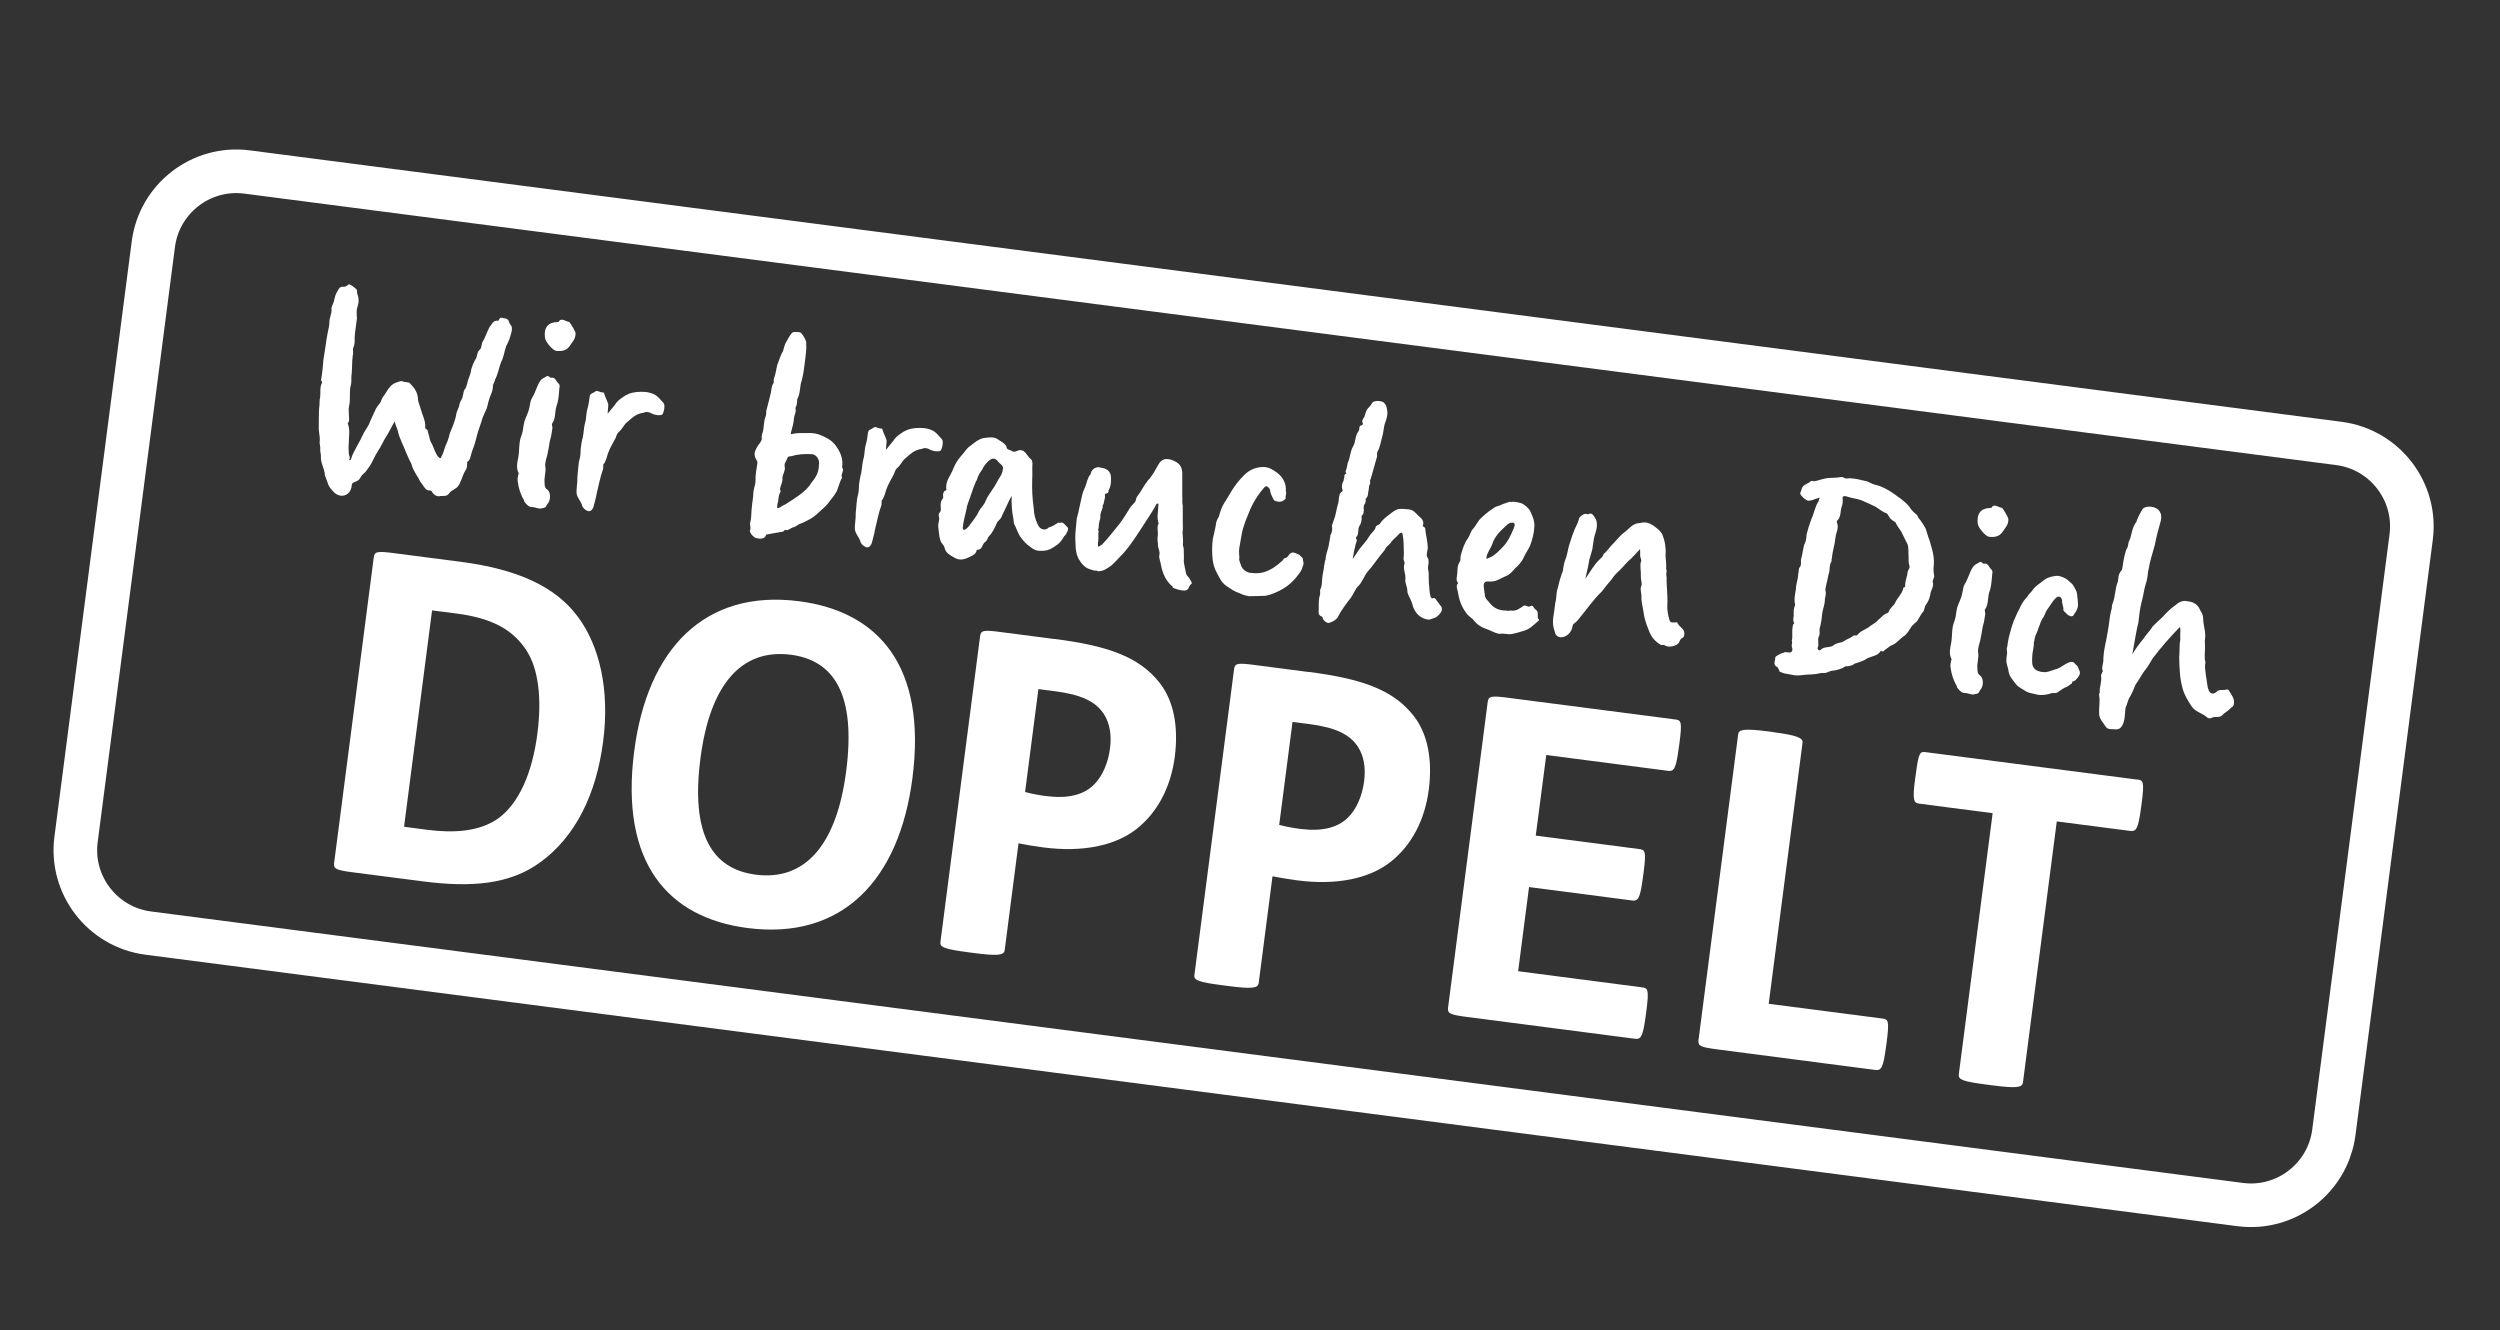 <svg xmlns="http://www.w3.org/2000/svg" xmlns:xlink="http://www.w3.org/1999/xlink" id="Ebene_1" data-name="Ebene 1" viewBox="0 0 197.25 104.94"><rect x="0" y="0" width="197.25" height="104.94" fill="#333333" stroke="none"/><defs><style> .cls-1, .cls-2 { fill: none; } .cls-3 { fill: #fff; } .cls-4 { clip-path: url(#clippath); } .cls-2 { stroke: #fff; stroke-linejoin: round; stroke-width: 3.44px; } </style><clipPath id="clippath"><rect class="cls-1" x="29.8" y="-24.82" width="126.57" height="188.99" transform="translate(-2.12 136.43) rotate(-71.86)"></rect></clipPath></defs><g><path class="cls-3" d="M36.37,44.33c4.48.58,7.5,1.97,9.25,4.37,1.66,2.24,2.5,5.69,1.97,9.78-.54,4.2-2.19,7.54-4.97,9.56-2.4,1.75-5.45,2-9.33,1.49l-5.42-.7c-1.36-.18-1.56-.27-1.51-.73l3.13-24.13c.06-.46.28-.5,1.64-.32l5.25.68ZM31.88,65.23l1.82.24c2.03.26,4.1.18,5.63-.91,1.61-1.18,2.67-3.57,3.07-6.68.37-2.83.06-5.11-.83-6.51-1.06-1.67-2.72-2.59-5.52-2.96l-1.96-.25-2.21,17.07Z"></path><path class="cls-3" d="M71.99,61.4c-1.04,8.04-5.54,12.79-13.02,11.82-6.22-.81-10.08-5.08-8.93-13.96,1.04-8.04,5.54-12.79,13.02-11.82,6.22.81,10.08,5.08,8.93,13.96ZM55.27,59.8c-.79,6.05.92,8.76,4.35,9.21,3.92.51,6.39-2.37,7.14-8.14.79-6.05-.93-8.76-4.35-9.21-3.92-.51-6.39,2.37-7.14,8.14Z"></path><path class="cls-3" d="M83.19,50.41c4.02.52,6.66,1.33,8.33,3.5,1.07,1.38,1.48,3.39,1.17,5.8-.31,2.38-1.35,4.38-3.01,5.69-1.66,1.31-4.22,1.87-7.37,1.46-.7-.09-1.43-.22-1.95-.32l-1.09,8.43c-.05.42-.59.46-2.45.22l-.38-.05c-1.96-.26-2.29-.4-2.24-.82l3.13-24.13c.06-.46.28-.5,1.64-.32l4.23.55ZM80.88,62.49c.48.13,1.14.26,1.66.32,1.68.22,2.93-.08,3.74-.87.69-.66,1.15-1.73,1.3-2.89.14-1.08-.03-1.99-.47-2.69-.65-1.01-1.79-1.55-3.85-1.82l-1.33-.17-1.05,8.11Z"></path><path class="cls-3" d="M103.23,53.01c4.02.52,6.66,1.33,8.33,3.5,1.07,1.38,1.48,3.39,1.17,5.8-.31,2.38-1.35,4.38-3.01,5.69-1.66,1.31-4.22,1.87-7.37,1.46-.7-.09-1.43-.22-1.95-.32l-1.09,8.43c-.06.42-.59.46-2.45.22l-.38-.05c-1.96-.25-2.3-.4-2.24-.82l3.13-24.13c.06-.46.28-.5,1.64-.32l4.23.55ZM100.92,65.08c.48.13,1.14.26,1.67.32,1.68.22,2.93-.08,3.74-.87.69-.66,1.15-1.73,1.3-2.89.14-1.08-.03-1.99-.47-2.69-.65-1.01-1.79-1.55-3.85-1.82l-1.33-.17-1.05,8.11Z"></path><path class="cls-3" d="M132.15,56.76c.49.06.59.15.35,1.93l-.04.28c-.22,1.71-.39,1.9-.84,1.85l-9.62-1.25-.83,6.36,8.15,1.06c.49.06.58.15.35,1.93l-.04.28c-.22,1.71-.39,1.9-.84,1.85l-8.15-1.06-.86,6.64,9.76,1.27c.49.06.58.15.35,1.93l-.04.28c-.22,1.71-.39,1.9-.84,1.85l-13.25-1.72c-1.36-.18-1.56-.27-1.51-.73l3.13-24.13c.06-.46.28-.5,1.64-.32l13.11,1.7Z"></path><path class="cls-3" d="M139.91,57.77c1.85.24,2.36.45,2.31.83l-2.67,20.6,8.95,1.16c.49.06.58.15.35,1.93l-.04.28c-.22,1.71-.39,1.9-.84,1.85l-12.45-1.62c-1.36-.18-1.56-.27-1.51-.73l3.13-24.13c.05-.38.42-.48,2.38-.23l.38.05Z"></path><path class="cls-3" d="M168.62,61.5c.49.06.58.15.35,1.93l-.04.28c-.22,1.71-.39,1.9-.85,1.85l-5.8-.75-2.67,20.6c-.05.42-.59.46-2.44.22l-.38-.05c-1.96-.25-2.29-.4-2.24-.82l2.67-20.6-5.77-.75c-.45-.06-.58-.22-.34-2l.04-.28c.24-1.85.34-1.84.83-1.78l16.65,2.16Z"></path></g><path class="cls-3" d="M25.87,38.13l-.24-.64v-.02c-.01-.48-.35-.93-.31-1.47.02-.17-.08-.36-.05-.56s-.09-.44-.04-.66c.02-.32-.07-.64-.08-.97.02-.53-.01-1.08.03-1.61.06-.29,0-.6.08-.84.05-.4-.05-.81.15-1.16.04-.1-.11-.14-.07-.26.09-.49.13-1.01.18-1.56.05-.37.12-.76.18-1.16.04-.32.08-.59.15-.94.04-.27.15-.56.14-.91.01-.3.18-.61.17-.93-.05-.23.14-.46.19-.68.06-.29.12-.56.28-.79.1-.19.2-.38.45-.34.05,0,.18,0,.23-.05.11-.04.2-.18.27-.14.21.1.37.22.55.4.07.06.02.23.06.33.13.34.14.67.01,1.06-.08.19-.06.47-.05.75.02.08.03.13,0,.23l-.15,1.14c-.05.37.05.76-.14,1.11-.04.15.05.41-.03.6-.06.49-.04.92-.08,1.4-.06.29.01.68-.07.92-.15.56,0,1.11-.14,1.67-.06.24,0,.63,0,.96.01.1.02.23-.07.34-.02,0-.03.05-.03.07.21.53.07,1.04.08,1.54-.03.25-.02.58,0,.83,0,.15.16.32.02.45,0,.02.04.06.07.06.05,0,.05-.02.09-.09.1-.36.29-.67.46-1,.2-.35.37-.68.54-1.04.17-.33.4-.58.5-.92.14-.33.31-.66.46-1,.11-.24.35-.41.41-.63.08-.27.29-.47.42-.7.17-.31.41-.6.75-.73.16-.05.42-.15.47-.12.21.1.52.07.61.15.38.38.66.76.66,1.32.02.2.16.5.23.78.12.44.39.91.34,1.43-.01.1.14.09.2.23,0,.15.09.31.12.47.02.23.12.44.24.64.13.32.26.71.48.97.16.15.19.1.23-.02.13-.21.21-.48.3-.79.14-.31.28-.62.36-1.03.19-.5.43-.95.53-1.59.03-.22.21-.45.24-.72.03-.25.25-.39.27-.72.06-.09.02-.32.16-.48.09-.09.14-.31.18-.45.08-.42.29-.72.31-1.07.09-.32.2-.6.33-.81.18-.23.11-.64.38-.81.09-.09.12-.36.17-.56.25-.37.36-.83.58-1.21.17-.18.27-.57.69-.49.02,0,.03-.07.07-.12.11-.24.33-.06.51-.06.29.06.23.36.41.53.11.11.08.34.06.49-.1.41-.23.8-.43,1.15-.15.41-.19.88-.39,1.23-.18.45-.26,1-.49,1.42-.03.2-.17.36-.17.51,0,.23-.05.42-.13.61-.18.38-.25.75-.35,1.14-.11.26-.28.59-.36.83-.09.34-.21.63-.3.92-.13.39-.21.83-.36,1.26-.07.17-.12.31-.19.53-.08.27-.1.57-.34.69v.1c0,.23-.02.45-.17.63-.22.37-.29.84-.56,1.21-.18.2-.47.29-.64.47-.23.4-.53.23-.82.3-.18.03-.47-.09-.6-.38-.09-.11-.19-.05-.32-.09-.24-.08-.33-.37-.59-.68-.12-.22-.18-.35-.31-.54-.12-.22-.31-.49-.39-.86-.12-.22-.22-.43-.32-.67-.06-.13-.16-.35-.19-.45-.15-.4-.28-.59-.31-.74-.1-.19-.19-.45-.27-.81-.05-.18-.12-.27-.24-.68l-.1.19c-.16.28-.33.64-.53.96-.25.37-.4.78-.68,1.19-.25.37-.41.83-.66,1.2-.15.18-.28.44-.48.59-.14.11-.24.27-.31.41-.12.16-.28.19-.41.25-.16.08-.22.12-.21.3-.1.77-.86,1.02-1.4.5-.18-.2-.38-.4-.49-.69ZM43,26.67c-.12-.82.26-1.25.97-1.26.08-.02.13,0,.13-.06.19-.3.55.02.8.05.07,0,.55.83.51.9.02.45-.29.72-.49,1.04-.24.32-.61.4-1.05.34-.25-.03-.84-.71-.87-1.02ZM41.36,39.49c-.29-.47-.45-.99-.51-1.5-.03-.18,0-.35.04-.52l.04-.12c-.22-.41-.12-.85-.05-1.19.13-.61.02-1.28.29-1.87.11-.29.11-.69.21-1.05.12-.36.32-.71.39-1.08.06-.27.07-.54.2-.75.28-.44.37-.93.65-1.35.12-.19.34-.26.53-.38.03-.05.1-.01.15.02.07.03.13.14.19.1.33-.06.39.3.57.45.18.17.05.36.06.54-.03.42-.07.9-.22,1.28-.13.41-.05.95-.32,1.32-.09.14.04.26,0,.43-.04.35-.11.69-.2.98-.05.37-.12.71-.19,1.06-.06.27-.2.6-.17.91.09.46-.11.87-.05,1.35,0,.18,0,.35.21.51.3.21.27.86.03,1.11-.09.11-.11.29-.27.32l-.21.05c-.26.07-.51-.12-.77-.1-.25,0-.47-.26-.62-.48ZM45.92,39.83c-.11-.29-.36-.55-.42-.86-.05-.36.07-.77.06-1.4.06-.45.06-1.02.18-1.39.1-.36.04-.72.12-1.09.04-.15.05-.4.12-.56.08-.39.08-.79.18-1.16.12-.36.07-.77.2-1.16.09-.32.13-.64.17-.96.06-.24.28-.22.42-.35.17-.15.39.08.62.06.07,0,.09.06.11.11.1.39.36.75.31.95l-.05.6h.02s.54-.66.54-.66c.16-.26.36-.43.55-.56.36-.28.74-.43,1.19-.47s.93-.03,1.36.18c.31.14.52.44.76.7.15.17,0,.91-.17.93-.23.05-.48.01-.72-.09-.28-.16-.5-.19-.72-.07-.18,0-.34.08-.5.14-.29.14-.58.43-.81.62-.25.22-.37.56-.63.75-.11.11-.19.3-.23.45-.2.4-.45.77-.62,1.25-.05.22-.14.49-.28.77-.15.03-.04.3-.11.49-.18.45-.39,1.46-.5,1.92-.04.3-.15.61-.22.93-.06.27-.24.5-.48.42-.22-.08-.42-.28-.46-.49ZM59.18,41.85c.08-.19-.02-.43,0-.6.13-.39.08-.82.14-1.24.03-.4.12-.76.12-1.14.02-.35.18-.63.17-.96-.02-.45.09-.92.15-1.39.02-.15-.12-.27-.17-.42-.11-.32-.03-.51.13-.81.1-.21.35-.38.39-.68-.05-.23.05-.42.1-.62.07-.37.05-.75.19-1.11.07-.14.04-.32.06-.47.14-.53.24-.9.37-1.46.05-.22.04-.52.19-.7.06-.07,0-.25.05-.4.14-.33.17-.76.27-1.1.15-.36.24-.72.44-1.05.08-.24.12-.54.27-.74.1-.19.2-.38.32-.54.22-.35.38-.2.71-.21.13-.03.46.49.53.77.04.63-.06,1.2-.13,1.79-.05.4-.11.82-.21,1.21-.18.45-.1.94-.31,1.39-.1.19-.05.22-.08.44,0,.18-.15.36-.11.44.06.28-.09.47-.12.71-.02.37-.12.71-.22,1.08l-.05.22c.13-.03.49-.09.64-.09.55.02,1.12-.08,1.67.14.45.18.88.39,1.18.76.39.5.69,1.1.57,1.81.22.25-.11.46-.02.75l.02.05c-.19.33-.27.72-.42,1.08-.2.38-.49.67-.7.97-.18.23-.44.45-.66.64-.29.29-.6.53-.97.7-.16.08-.33.18-.51.24-.23.05-.39.28-.62.3-.21.07-.39.28-.58.2-.1-.01-.14.11-.19.13l-1.24.22s-.1.01-.11.04c-.1.41-.59.3-.84.24-.21-.13-.41-.33-.45-.59ZM61.56,40.02c.17-.13.35-.18.54-.31.3-.19.69-.44.97-.65.36-.26.7-.56.93-.94.36-.43.62-.88.61-1.43.1-.41-.21-.88-.62-.86-.58-.02-1.08.01-1.58.17-.18,0-.28.04-.3.19-.08.22-.27.37-.19.66.06.28-.17.56-.19.86.04.31-.12.54-.19.86-.01.1.06.13.05.23-.21.3-.14.71-.25.95,0,.2-.06.29,0,.35.02,0,.13-.03.21-.07ZM67.88,42.68c-.11-.29-.36-.55-.42-.86-.05-.36.07-.77.06-1.4.06-.45.06-1.02.18-1.39.1-.36.04-.72.12-1.09.04-.15.05-.4.12-.56.08-.39.08-.79.18-1.16.12-.36.07-.77.2-1.16.09-.32.13-.64.17-.96.06-.24.28-.22.42-.35.17-.15.39.08.62.06.07,0,.09.06.11.11.1.39.36.75.31.95l-.05.6h.02s.54-.66.54-.66c.16-.26.36-.43.55-.56.36-.28.74-.43,1.19-.47s.93-.03,1.36.18c.31.14.52.44.76.7.15.17,0,.91-.17.93-.23.05-.48.01-.72-.09-.28-.16-.5-.19-.72-.07-.18,0-.34.08-.5.14-.29.14-.58.43-.81.62-.25.22-.37.56-.63.75-.11.11-.19.3-.23.45-.2.4-.45.77-.62,1.25-.05.22-.14.49-.28.77-.15.03-.04.3-.11.49-.18.45-.39,1.46-.5,1.92-.04.3-.15.61-.22.93-.06.27-.24.5-.48.42-.22-.08-.42-.28-.46-.49ZM83.98,42.28c-.1.19-.29.49-.51.66-.47.34-.78.55-1.4.52-.28.01-.52-.09-.81-.33-.28-.19-.5-.44-.69-.69-.24-.31-.34-.67-.5-1-.13-.19-.07-.44-.14-.65-.08-.36-.13-.97-.11-1.67-.17.31-.3.56-.41.83-.14.33-.31.61-.42.9-.1.16-.23.22-.33.39-.15.36-.32.74-.61,1.05-.14.13-.15.38-.31.46-.27.17-.21.65-.63.62-.02,0-.05.02-.06.07-.03.22-.19.3-.35.41-.43.2-.87.47-1.4.15-.3-.19-.69-.34-.78-.8-.03-.18-.24-.31-.31-.52-.13-.37-.13-.75-.18-1.11-.04-.31.14-.51.05-.8-.04-.11-.01-.28.1-.39.09-.09.04-.3.04-.47-.02-.2.03-.4.15-.56.11-.09,0-.25.05-.4.03-.07.03-.2.16-.23.02,0,.08-.02.09-.09-.11-.67.35-1.11.54-1.64.15-.38.37-.73.61-1,.26-.27.43-.6.71-.79.36-.26.68-.59,1.17-.65.33-.03.72-.11,1.02.11.25.18.43.21.68.54.01.3.24.28.38.35.25.21.45,0,.68-.04.1.01.17.02.27.06.3.19.36.5.62.66.09.11.1.19.11.32-.03.42.01.86-.02,1.33-.02.73.01,1.44.12,2.2.01.48.13.92.33,1.33.17.4.62.48.85.21.28-.06.51-.24.75-.38.03-.02.1.01.12.02.27-.12.39.13.63.36.11.14-.09.49-.24.67ZM79.12,37.04c.12-.31-.27-.44-.44-.71-.13-.14-.31-.17-.41-.13-.24.09-.61.47-.76.83-.25.35-.31.46-.39.7-.05.22-.13.23-.14.31-.07.17-.14.33-.22.55-.05.22-.16.43-.21.63-.12.34-.26.65-.3.97-.09.47-.25.92-.29,1.47.02.08.05.36.5-.16.16-.26.57-.68.78-1.18.16-.28.41-.47.53-.81.22-.52.6-.9.86-1.42.17-.36.46-.64.49-1.04ZM92.53,46.3c-.59-.5-.81-1.11-.93-1.73-.04-.28-.18-.55-.13-.77.08-.27-.09-.49-.1-.74,0-.23-.08-.54-.02-.78.04-.32-.09-.64.04-.92.02,0,.03-.02.03-.02-.18-.55-.02-1.03-.02-1.56,0-.02-.02-.05-.04-.06l-.11.04c-.27.54-.64,1.05-.96,1.56-.53.81-1.04,1.65-1.69,2.37-.32.31-.59.65-.93.94-.28.19-.59.45-1.04.44-.14-.09-.3-.01-.51-.12-.49-.11-.77-.43-1.02-.86-.28-.54-.23-1.11-.26-1.67,0-.53.08-1,.12-1.52.05-.22.13-.44.16-.66.09-.47.21-.88.29-1.29.05-.17.12-.34.19-.48.15-.36.2-.78.44-1.05l.08-.24c.21-.3.48-.37.74-.28.49.06.79.3.8.81,0,.33,0,.65-.2.98.02.08,0,.25-.21.25-.11.04-.07.12-.06.27-.03.2-.1.41-.13.59-.11.04-.03.2-.06.24-.05.19-.15.38-.18.58,0,.15.01.3-.06.45-.05.19-.08.39-.08.62-.11.11.07.24-.02.32v.23c-.01.28.02.43-.03.55.01.1-.03.22.03.36l.3-.19c.49-.51.92-1.09,1.37-1.63.3-.39.56-.83.82-1.25.1-.16.27-.32.39-.45.09-.11.08-.27.15-.41.33-.41.54-.89.87-1.3.35-.36.59-.83.84-1.27.26-.47.65-.54,1.2-.3.65.26.69.72.68,1.14v1.64c.03.23-.03.52.04.78v1.11c-.01.35.04.68-.02.98.03.33.06.69.03.96-.03.05.09.26.07.44-.01.3.03.56,0,.83,0,.2.07.44.11.67.05.18.03.38.18.55.14.12.17.25.3.42.1.19,0,.2-.09.29-.12.16-.1.39-.41.43-.18.03-.82-.11-.97-.25ZM97.85,46.82c-.44-.13-.73-.35-1.13-.62-.39-.3-.5-.62-.72-1.02-.18-.33-.27-.64-.32-1.02-.06-.54-.06-1.09.01-1.63.08-.42.21-.83.26-1.25.03-.2.12-.36.22-.52.1-.39.23-.78.44-1.1.19-.3.38-.6.54-.89.29-.47.59-.85.96-1.23s.81-.65,1.45-.69c.51-.03.83.18,1.22.46.46.36.72.85.67,1.44.08.19-.04.35-.02.55v.05c-.18.2-.45.32-.78.18-.15-.02-.18-.15-.22-.23-.1-.19-.2-.4-.22-.63-.03-.15-.15-.22-.22-.28-.14-.07-.18.03-.24.07-.53.61-.95,1.29-1.22,2.01-.18.4-.33.81-.47,1.27-.1.41-.16.83-.24,1.28-.09.32-.06.67-.03,1-.06.07.01.28.11.54.08.36.52.67.85.64.29.06.62.03.96-.05.58-.18,1.02-.5,1.48-.92.06-.07.1-.19.17-.18.16-.05.21-.1.28-.19.22-.35.39-.33.87-.09l.29.29c0,.33.13.37-.03.65v.02c-.07.34-.33.59-.51.84-.3.34-.55.58-.94.83-.49.29-.95.51-1.49.61-.41.02-.83.02-1.29.03-.22-.05-.44-.08-.7-.22ZM104.38,48.8c-.02-.05-.03-.13-.1-.16-.27-.08-.26-.34-.23-.58,0-.4-.02-.78.1-1.14.05-.19-.06-.33.07-.52.12-.34.07-.72.14-1.06.06-.24.09-.52.12-.74.05-.17.04-.32.11-.46,0-.45.24-.85.27-1.27.03-.2.11-.46.1-.62.16-.26.17-.51.13-.79l.24-.7c.1-.36.15-.74.27-1.1.03-.2.03-.45.11-.69.06-.07.1-.16.17-.18.03-.02.08-.06.04-.15-.09-.26-.04-.46.06-.65.06-.09.03-.2.09-.32-.01-.1-.02-.2.08-.27.05,0,.08-.02.06-.09-.11-.11.03-.25.05-.4l.07-.37c.2-.4.19-.91.42-1.3.22-.35.16-.86.4-1.16.06-.04.08-.19.11-.29-.03-.13.05-.22.18-.23.11-.06.12-.16.04-.27-.02-.08.04-.15.05-.22.23-.25.16-.66.47-.92.06-.07.18-.2.27-.37.16-.23.88-.16.97.05.18.17.17.4.22.63.03.36-.08.64-.21,1-.09.32-.09.72-.21,1.05-.1.36-.15.76-.34,1.09-.06.07-.06.27-.05.42l-.51,1.8c-.11.04.04.28-.08.42-.07.14-.04.32-.08.44-.06.24-.01.48-.21.65-.03.02-.06.04-.01.1,0,.15-.03.25-.09.34-.09.11-.09.32-.06.47-.04.12.01.3-.13.41-.03.02-.06.07-.06.09.06.28-.06.62-.15.74-.19.28-.01.68-.27.9-.07.12.1.19.04.31-.13.39-.26,1.02-.31,1.42l.53-.79c.24-.32.56-.63.76-.98.14-.28.43-.42.52-.74,0-.15.22-.15.34-.28.16-.28.47-.52.75-.73.22-.17.45-.37.74-.43.23-.02.53,0,.78.03.35.04.54.27.76.5.2.18.5.39.35.78,0,.13.21.1.19.25.04.48.2,1.01.2,1.54-.03.2-.12.54-.06.65.26.36.03.71.09,1.02.08.36.03.73.06,1.11.05.36.03.73.14,1.05.04.08.08.14.14.12.19-.1.27.08.35.2.11.11.21.3.32.42.05.03.08.14.07.24.05.18-.3.56-.51.66-.21.05-.43.2-.62.15-.44-.08-.79-.33-1.01-.73-.15-.22-.16-.47-.26-.69-.09-.26-.29-.51-.32-.8.02-.32-.19-.65-.16-.93.06-.45-.22-.86-.06-1.27.03-.07-.07-.21-.08-.36.04-.32.02-.7.01-1.05,0-.33-.04-.68-.1-.97l-.07-.06c-.06.04-.16.05-.19.1-.21.27-.48.42-.64.67-.1.19-.34.28-.44.5-.08.19-.27.34-.4.53-.33.41-.61.85-.96,1.23-.3.34-.43.82-.75,1.16-.28.24-.38.63-.6.93-.39.5-.79,1.03-1.09,1.62-.15.18-.37.3-.6.37-.16.1-.46-.14-.54-.32ZM117.35,49.65c-.44-.13-.86-.39-1.15-.8-.14-.12-.27-.21-.39-.33-.44-.51-.66-1.09-.76-1.68-.01-.28-.25-.59,0-.83-.22-.25-.08-.51-.07-.79.02-.32,0-.65.22-.93.04-.12.02-.32.06-.49.14-.49.27-.95.58-1.36.16-.23.17-.51.4-.73.18-.2.32-.51.52-.74.32-.31.69-.64,1.07-.87.14-.13.35-.16.53-.23.19-.1.42-.17.64-.24.06-.04.16-.05.23-.02.16-.05.48-.01.84.11.26.13.53.35.67.62.18.38.35.78.32,1.2-.02.53-.15.99-.32,1.47-.15.36-.42.7-.57,1.08-.17.31-.4.55-.63.75-.21.25-.44.52-.76.63-.37.15-.71.41-1.11.41-.08.02-.15,0-.2,0-.3-.04-.44.12-.4.4.02.23.04.43.09.67-.02.17.15.37.24.46.24.31.48.57.89.69.24.08.45.06.69.09.05.03.13-.03.2-.02.42.08.72-.16,1-.35.17-.15.36.12.55.02.22-.17.28.16.4.23.37.22.07.59.27.79.05.03.02.08.01.1-.37.3-.69.69-1.21.82-.31.09-.63.2-.96.25-.31.04-.62-.08-.9-.02-.4-.03-.69-.27-1.01-.36ZM117.55,43.99c.43-.2.7-.51,1.01-.82.29-.29.49-.64.66-1l.22-.5c.05-.19.11-.24.04-.35-.04-.08-.09-.09-.19-.08-.23,0-.34.13-.46.24-.46.42-.89.82-1.1,1.47-.12.34-.48.77-.45,1.15l.27-.12ZM132.76,50.32c-.19.08-.23.25-.31.41-.21.27-.86.39-1.11.18-.12-.07-.2.02-.32-.04-.33-.19-.66-.51-.84-.91-.19-.48-.4-.96-.48-1.5-.06-.49-.22-.98-.19-1.46-.01-.28-.13-.52,0-.8.07-.12-.06-.51-.05-.76.03-.4-.1-.79.02-1.15.04-.1,0-.18-.04-.28-.06-.13-.01-.28-.04-.68l-.7.74c-.36.28-.61.65-.95.96-.2.18-.43.42-.59.68-.26.29-.5.59-.75.93-.72.69-1.19,1.41-1.72,2.04-.15.18-.27.37-.49.51-.08.04-.12.16-.13.23-.06.49-.52.89-.94.86-.2,0-.43-.18-.45-.41-.15-.4-.2-.81-.1-1.35.07-.32.08-.79.19-1.23.04-.32.04-.67.15-.94.08-.39.2-.8.33-1.16.09-.11.07-.34.12-.54.04-.32.21-.63.27-.92.07-.34.14-.69.26-1,.09-.32.21-.65.35-.99.11-.24.27-.52.33-.81.02-.17.44-.45.58-.38.19.1.32-.16.52.07.17.22.32.42.31.72.03.38-.12.71-.21,1.05-.06.29-.1.62-.14.91-.06.29-.17.56-.24.85-.02.17-.16.88-.32,1.52.35-.53.81-1.23.98-1.38.17-.18.48-.42.45-.57.34-.26.5-.59.79-.85.26-.27.54-.63.81-.83.36-.23.64-.7,1.15-.76.18,0,.34-.08.51-.06.3.01.56.15.83.36.23.18.46.36.57.63.15.37.21.68.24,1.06.03.18,0,.38,0,.53-.01.28.08.54.05,1.14.11.11-.06.29.04.63-.04.52.1,1.35.05,2.17-.02.37.05.79.17,1.18.11.29.31.17.48.19.02,0,.11-.04.13,0,.13.37.62.48.56.93,0,.13-.06.27-.14.28ZM140.52,53.04c-.07-.03-.15-.04-.13-.14-.04-.08-.1-.19-.14-.25-.43-.21-.16-.52-.18-.78-.01-.1.52-.36.65-.37.11-.06.21-.05.33-.03.32.07.44-.12.33-.43-.05-.18.07-.32-.01-.5.09-.29,0-.65.06-1.02.02-.12.01-.28.14-.33l-.02-.05c-.14-.27.01-.48-.03-.71,0-.23,0-.4.08-.59l.04-.12c-.12-.44,0-.83.06-1.27,0-.38.17-.73.18-1.18.07-.17,0-.4.12-.51.18-.23.04-.47.12-.71.13-.39.12-.89.32-1.27.08-.22.08-.39.1-.62.1-.39.23-.82.38-1.21.21-.43.28-.99.56-1.39l.09-.29c-.1-.01-.19.08-.26.07-.19.08-.37.15-.6.17-.18.03-.74-.47-.67-.62.1-.16.08-.39.25-.55.2-.18.43-.2.58-.38.11-.04.18,0,.28.01.28-.04.5-.14.78-.2.39-.1.76-.05,1.15-.1.13-.03.31-.06.42.03.21.13.41-.02.57.05.35,0,.71.12,1.06.19.3.04.52.24.79.3.54.12,1.01.38,1.42.66.46.34.95.63,1.32,1.1.08.16.3.39.48.54.12.07.18.2.21.3.24.28.43.58.59.88l.23.73c.12.27.16.55.25.81.12.42.19.83.16,1.3-.03.25-.04.52.02.83.05.21-.15.36-.1.57.09.29-.13.59-.18.83-.04.32-.16.66-.34.89-.15.18-.13.44-.23.57-.23.25-.32.54-.53.81-.11.06-.26.24-.37.33-.18.25-.36.63-.63.8-.38.25-.61.63-1.03.75-.16.1-.34.26-.5.36-.06.09-.12.14-.26.07h-.05c-.2.37-.65.39-1.03.56-.25.19-.54.28-.88.39-.1-.01-.22.12-.32.16-.16.05-.32.11-.49.09-.13,0-.22.15-.38.18-.24.09-.5.16-.78.18-.23.05-.4.2-.6.17-.22-.03-.44.07-.69.09-.23.02-.46.04-.68.04-.33.03-.64.09-.96.05-.34-.09-.69-.09-1.03-.23ZM143.62,51.3c.3-.34.75-.15,1.06-.39.18-.2.52-.16.77-.3.22-.17.51-.24.73-.41.12-.14.32.02.39-.13.27-.34.71-.41.99-.68.25-.17.52-.31.67-.52.16-.1.29-.29.43-.37.14-.11.32-.11.36-.23.12-.36.41-.45.53-.76.17-.36.51-.64.62-1.08-.02-.05,0-.07.11-.11.02,0,.05-.02.04-.1-.03-.36.16-.68.19-1.08.03-.2.22-.32.14-.51-.07-.24-.07-.44-.06-.66-.03-.38.02-.75-.09-1.04-.18-.33-.3-.62-.48-.97-.17-.25-.34-.47-.46-.74-.18-.15-.38-.2-.5-.44-.04-.06-.14-.27-.22-.28-.34-.12-.58-.35-.84-.51-.4-.2-.81-.38-1.16-.53-.34-.12-.74-.15-1.17-.3-.12-.04-.32-.02-.29.14.04.28-.01.48-.06.65-.15.38-.03.85-.37,1.13-.03.05-.04.1-.02.12.19.48-.08.82-.11,1.22-.05.55-.24,1.05-.28,1.6-.07.14.02.23-.07.34-.17.31-.06.67-.2.96-.06.27-.1.54-.18.83-.02.15-.09.32-.06.47.09.31-.07.52-.05.8-.02.35-.19.7-.22,1.08-.03.4-.1.77-.2,1.13,0,.2.04.46-.05.57-.14.33.04.66-.09.89-.06.07.03.13.05.18.02.03.12.07.15.02ZM156.05,41.34c-.12-.82.26-1.25.97-1.26.08-.02.13,0,.13-.06.19-.3.55.02.8.05.07,0,.55.83.51.9.02.45-.29.72-.49,1.04-.24.32-.61.4-1.05.34-.25-.03-.84-.71-.87-1.02ZM154.41,54.16c-.29-.47-.45-.99-.51-1.5-.03-.18,0-.35.04-.52l.04-.12c-.22-.41-.12-.85-.05-1.19.13-.61.02-1.28.29-1.87.11-.29.11-.69.21-1.05.12-.36.32-.71.39-1.08.06-.27.07-.54.2-.75.28-.44.37-.93.65-1.35.12-.19.34-.26.53-.38.03-.05.1-.01.15.02.07.03.13.14.19.1.33-.06.39.3.57.45.18.17.05.36.06.54-.03.42-.07.9-.22,1.28-.13.41-.05.95-.32,1.32-.09.14.04.26,0,.43-.04.35-.11.69-.2.98-.05.37-.12.71-.19,1.06-.06.27-.2.6-.17.91.09.46-.11.87-.05,1.35,0,.18,0,.35.21.51.3.21.27.86.03,1.11-.09.11-.11.29-.27.32l-.21.05c-.26.07-.51-.12-.77-.1-.25,0-.47-.26-.62-.48ZM159.73,54.47c-.21-.13-.49-.27-.62-.43-.26-.34-.62-.68-.65-1.19-.03-.15-.14-.47-.16-.68,0-.18.02-.37.05-.57.05-.19-.08-.39.02-.55.05-.42.13-.84.26-1.25.06-.29.17-.56.26-.82.14-.31.25-.6.42-.9.15-.36.37-.73.66-1.02.1-.21.32-.34.45-.57.16-.23.48-.42.71-.61.26-.24.58-.38.99-.43.28-.06.6.05.88.21.21.13.34.3.5.42.13.17.19.3.25.41.08.14.12.27.14.45.04.26.04.46.06.66s-.02.37-.1.54c-.07.14-.16.26-.26.42-.17.15-.3.01-.42-.03-.02,0-.07-.06-.09-.09-.11-.11-.3-.24-.28-.34.03-.22-.14-.5-.1-.74-.09-.31-.26-.36-.48-.19-.29.26-.46.62-.67.89-.18.23-.22.52-.37.71-.06.04-.1.21-.17.31-.08.27-.18.45-.24.67-.05.17-.17.33-.23.6l-.03.2s-.03.07-.04.12c.02.41-.13.79-.13,1.19,0,.33-.07.7.25.96.18.17.62.23.83.21.31-.04.58-.18.89-.26.29-.11.52-.31.76-.43.25-.14.47-.16.61-.02.02,0,.04.06.06.08.16.12.25.23.27.41.21.3.03.51-.09.67-.09.09-.19.28-.39.28-.05.02-.02.17-.1.19-.13.06-.2.18-.38.25-.21.07-.41.22-.63.37-.12.14-.32.11-.49.11-.45.14-.94.23-1.42.07-.27-.06-.52-.09-.79-.28ZM176.05,55.81c-.15.21-.43.37-.62.52-.18.23-.36.26-.66.24-.2-.03-.35.21-.61.05-.4-.38-.93-.42-1.24-.89s-.57-.88-.72-1.43c-.1-.39-.19-.85-.21-1.28-.03-.36-.05-.79-.05-1.14.04-.5,0-1.01.09-1.45-.04-.31.03-.6-.01-.88,0-.05-.04-.08-.1-.01-.73.76-1.41,1.53-2.07,2.4-.19.3-.39.7-.66,1-.25.35-.42.7-.69,1.07-.18.43-.33.79-.52,1.09-.1.21-.13.41-.24.65l-.04.12c-.07.52-.01,1.08-.34,1.49-.07.12-.25.22-.53.18-.25-.03-.51.06-.7-.22-.21-.35-.53-.6-.51-1.1-.02-.43.09-.89,0-1.38-.04-.06.04-.15.05-.19-.04-.46.19-.88.1-1.35-.02-.05.07-.14.08-.22,0-.05.06-.09.07-.12-.14-.27.02-.55.03-.78,0-.43.06-.85.15-1.31.1-.41.16-.83.25-1.33.08-.44.1-.94.23-1.4.07-.14.02-.35.09-.49.11-.26.17-.56.21-.85s.1-.62.21-.88c.1-.41-.02-.45.24-.85.14-.08.12-.31.16-.48.04-.3.17-1.11.35-1.36.06-.09.07-.32.11-.46l.14-.33c.1-.41.19-.91.47-1.27.09-.29.26-.62.45-.95.23-.4,1.2-.3,1.41.18.13.19.12.47.06.71-.18.61-.34,1.24-.47,1.9-.11.44-.27.9-.38,1.38l-.07.34c-.14.53-.07.75-.24,1.28-.16.46-.2.98-.34,1.46-.15.56-.2,1.13-.27,1.7-.09.29-.13.61-.19.88l-.28,1.57c.6-.98.94-1.24.98-1.38.21-.27.44-.52.63-.82.23-.22.49-.49.77-.73.3-.34.61-.65,1.03-.95.23-.22.58-.38.87-.31.25.03.49.06.68.21.26.16.33.37.45.61.13.17.16.32.18.55,0,.55.24,1.09.14,1.65-.03.2.03.56,0,.78,0,.35-.06.65.04,1.04-.05.17-.04.47,0,.71.03.38.12.8.17,1.18,0,.15.09.26.13.39.21.33.52.09.55.05.24-.27.54-.08.81-.2.03-.02.15.02.17.05.21.35.47.66.42,1.04,0,.15-.11.29-.19.33Z"></path><g class="cls-4"><path class="cls-2" d="M19.49,13.57c-3.61-.47-6.92,2.09-7.39,5.69l-6.1,46.97c-.47,3.61,2.09,6.92,5.69,7.39l165.06,21.42c3.61.47,6.92-2.09,7.39-5.69l6.1-46.97c.47-3.61-2.09-6.92-5.69-7.39L19.49,13.57Z"></path></g></svg>